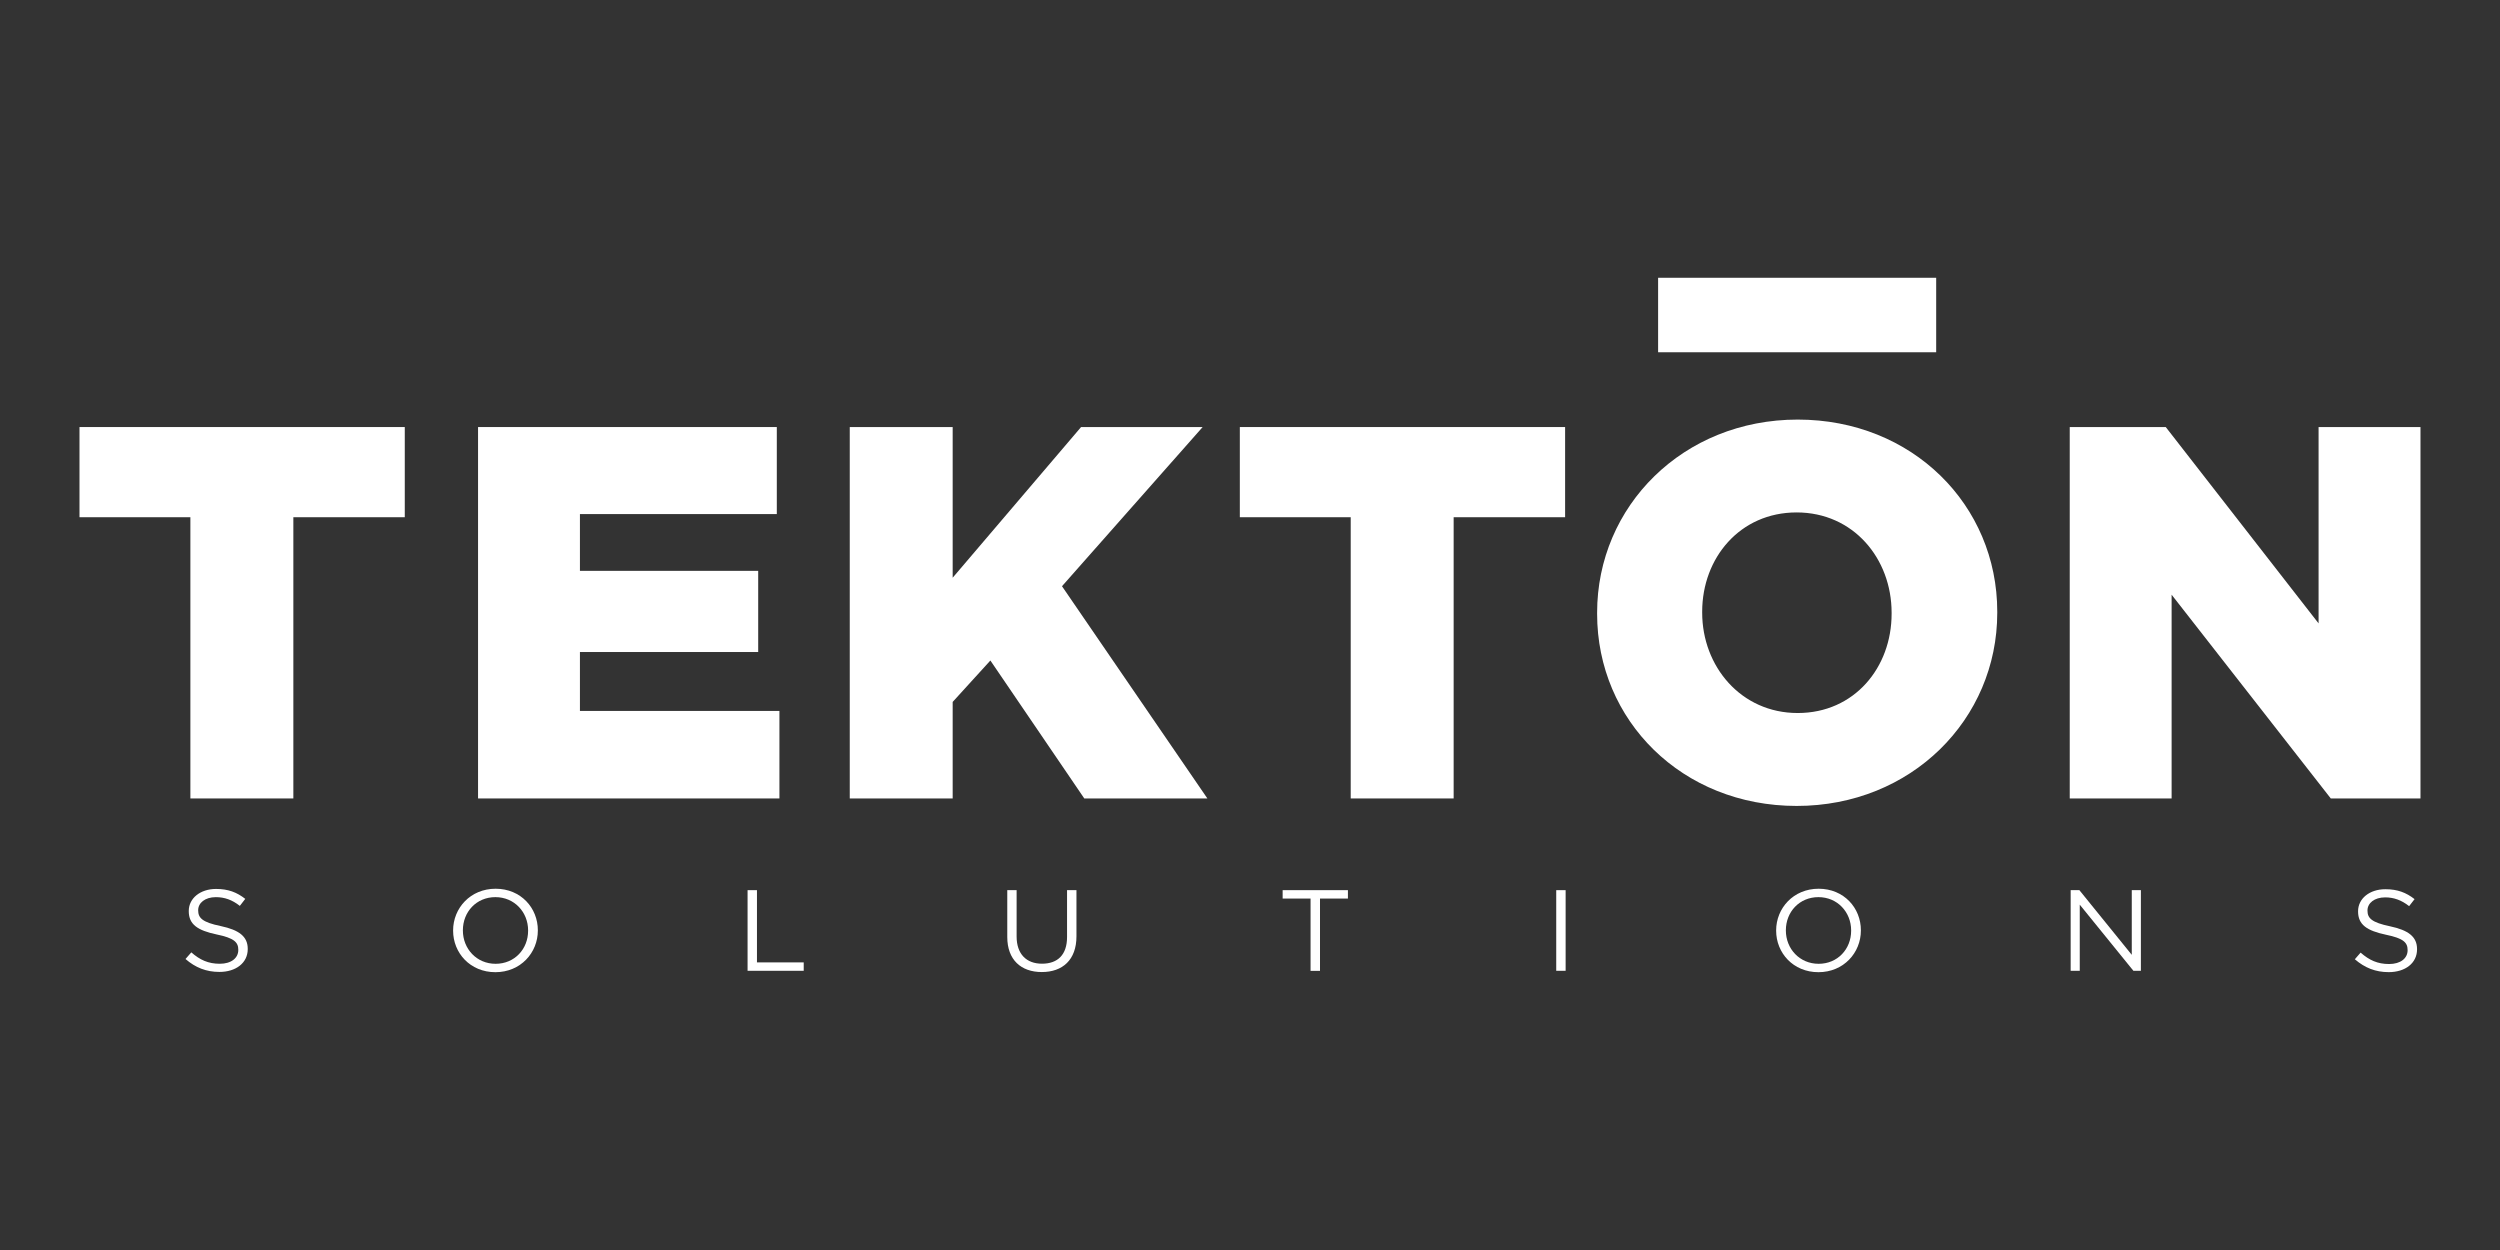 <svg width="144" height="72" viewBox="0 0 144 72" fill="none" xmlns="http://www.w3.org/2000/svg">
<rect x="0" y="0" width="144" height="72" fill="#333333" stroke="none"/>
<path d="M10.966 29.792H4.579V24.598H23.315V29.792H16.897V45.991H10.966V29.792Z" fill="white"/>
<path d="M27.536 24.598H44.744V29.611H33.404V32.881H43.672V37.556H33.404V40.95H44.895V45.991H27.536V24.598Z" fill="white"/>
<path d="M48.946 24.598H54.874V33.277L62.27 24.598H69.273L61.171 33.766L69.545 45.991H62.455L57.046 38.045L54.874 40.431V45.991H48.946V24.598Z" fill="white"/>
<path d="M77.801 29.792H71.414V24.598H90.15V29.792H83.73V45.991H77.801V29.792Z" fill="white"/>
<path d="M91.994 35.354V35.293C91.994 29.151 96.947 24.168 103.548 24.168C110.15 24.168 115.042 29.088 115.042 35.233V35.296C115.042 41.439 110.089 46.422 103.488 46.422C96.886 46.422 91.994 41.502 91.994 35.357M108.957 35.354V35.293C108.957 32.174 106.756 29.516 103.485 29.516C100.215 29.516 98.046 32.144 98.046 35.23V35.293C98.046 38.38 100.278 41.07 103.548 41.07C106.819 41.07 108.957 38.443 108.957 35.354Z" fill="white"/>
<path d="M119.217 24.598H124.747L133.55 35.907V24.598H139.42V45.991H134.253L125.085 34.255V45.991H119.217V24.598Z" fill="white"/>
<path d="M111.524 16H95.507V20.29H111.524V16Z" fill="white"/>
<path d="M10.684 55.24L11.019 54.856C11.519 55.293 11.997 55.513 12.66 55.513C13.322 55.513 13.726 55.18 13.726 54.721V54.707C13.726 54.276 13.487 54.031 12.481 53.825C11.382 53.592 10.873 53.248 10.873 52.484V52.47C10.873 51.742 11.536 51.203 12.445 51.203C13.143 51.203 13.641 51.395 14.127 51.775L13.814 52.179C13.369 51.827 12.926 51.676 12.432 51.676C11.81 51.676 11.415 52.008 11.415 52.426V52.44C11.415 52.877 11.662 53.124 12.712 53.341C13.778 53.567 14.27 53.946 14.27 54.655V54.669C14.27 55.466 13.586 55.983 12.638 55.983C11.879 55.983 11.255 55.735 10.684 55.238" fill="white"/>
<path d="M26.099 53.607V53.593C26.099 52.313 27.091 51.191 28.547 51.191C30.004 51.191 30.98 52.299 30.98 53.583V53.596C30.98 54.877 29.988 55.998 28.534 55.998C27.08 55.998 26.099 54.888 26.099 53.607ZM30.419 53.607V53.593C30.419 52.538 29.628 51.675 28.534 51.675C27.44 51.675 26.662 52.524 26.662 53.583V53.596C26.662 54.652 27.454 55.515 28.547 55.515C29.641 55.515 30.419 54.665 30.419 53.61" fill="white"/>
<path d="M43.06 51.273H43.601V55.434H46.294V55.918H43.06V51.273Z" fill="white"/>
<path d="M58.019 53.975V51.273H58.557V53.942C58.557 54.943 59.112 55.509 60.019 55.509C60.926 55.509 61.462 54.992 61.462 53.975V51.273H62.004V53.934C62.004 55.289 61.204 55.99 60.008 55.99C58.813 55.99 58.019 55.286 58.019 53.972" fill="white"/>
<path d="M75.488 51.757H73.88V51.273H77.64V51.757H76.032V55.921H75.488V51.757Z" fill="white"/>
<path d="M90.18 51.273H89.639V55.918H90.18V51.273Z" fill="white"/>
<path d="M102.306 53.607V53.593C102.306 52.313 103.298 51.191 104.754 51.191C106.211 51.191 107.187 52.299 107.187 53.583V53.596C107.187 54.877 106.195 55.998 104.741 55.998C103.287 55.998 102.306 54.888 102.306 53.607ZM106.626 53.607V53.593C106.626 52.538 105.835 51.675 104.741 51.675C103.647 51.675 102.866 52.524 102.866 53.583V53.596C102.866 54.652 103.661 55.515 104.754 55.515C105.848 55.515 106.626 54.665 106.626 53.61" fill="white"/>
<path d="M119.27 51.273H119.772L122.79 54.998V51.273H123.315V55.918H122.884L119.794 52.109V55.918H119.27V51.273Z" fill="white"/>
<path d="M135.636 55.256L135.971 54.871C136.471 55.308 136.949 55.528 137.612 55.528C138.274 55.528 138.678 55.196 138.678 54.737V54.723C138.678 54.291 138.439 54.047 137.433 53.841C136.334 53.607 135.825 53.264 135.825 52.499V52.486C135.825 51.757 136.488 51.219 137.397 51.219C138.096 51.219 138.593 51.411 139.079 51.79L138.766 52.194C138.321 51.843 137.878 51.689 137.384 51.689C136.763 51.689 136.367 52.021 136.367 52.439V52.453C136.367 52.89 136.614 53.134 137.664 53.354C138.73 53.58 139.222 53.959 139.222 54.668V54.682C139.222 55.479 138.541 55.995 137.59 55.995C136.831 55.995 136.21 55.748 135.636 55.251" fill="white"/>
</svg>
